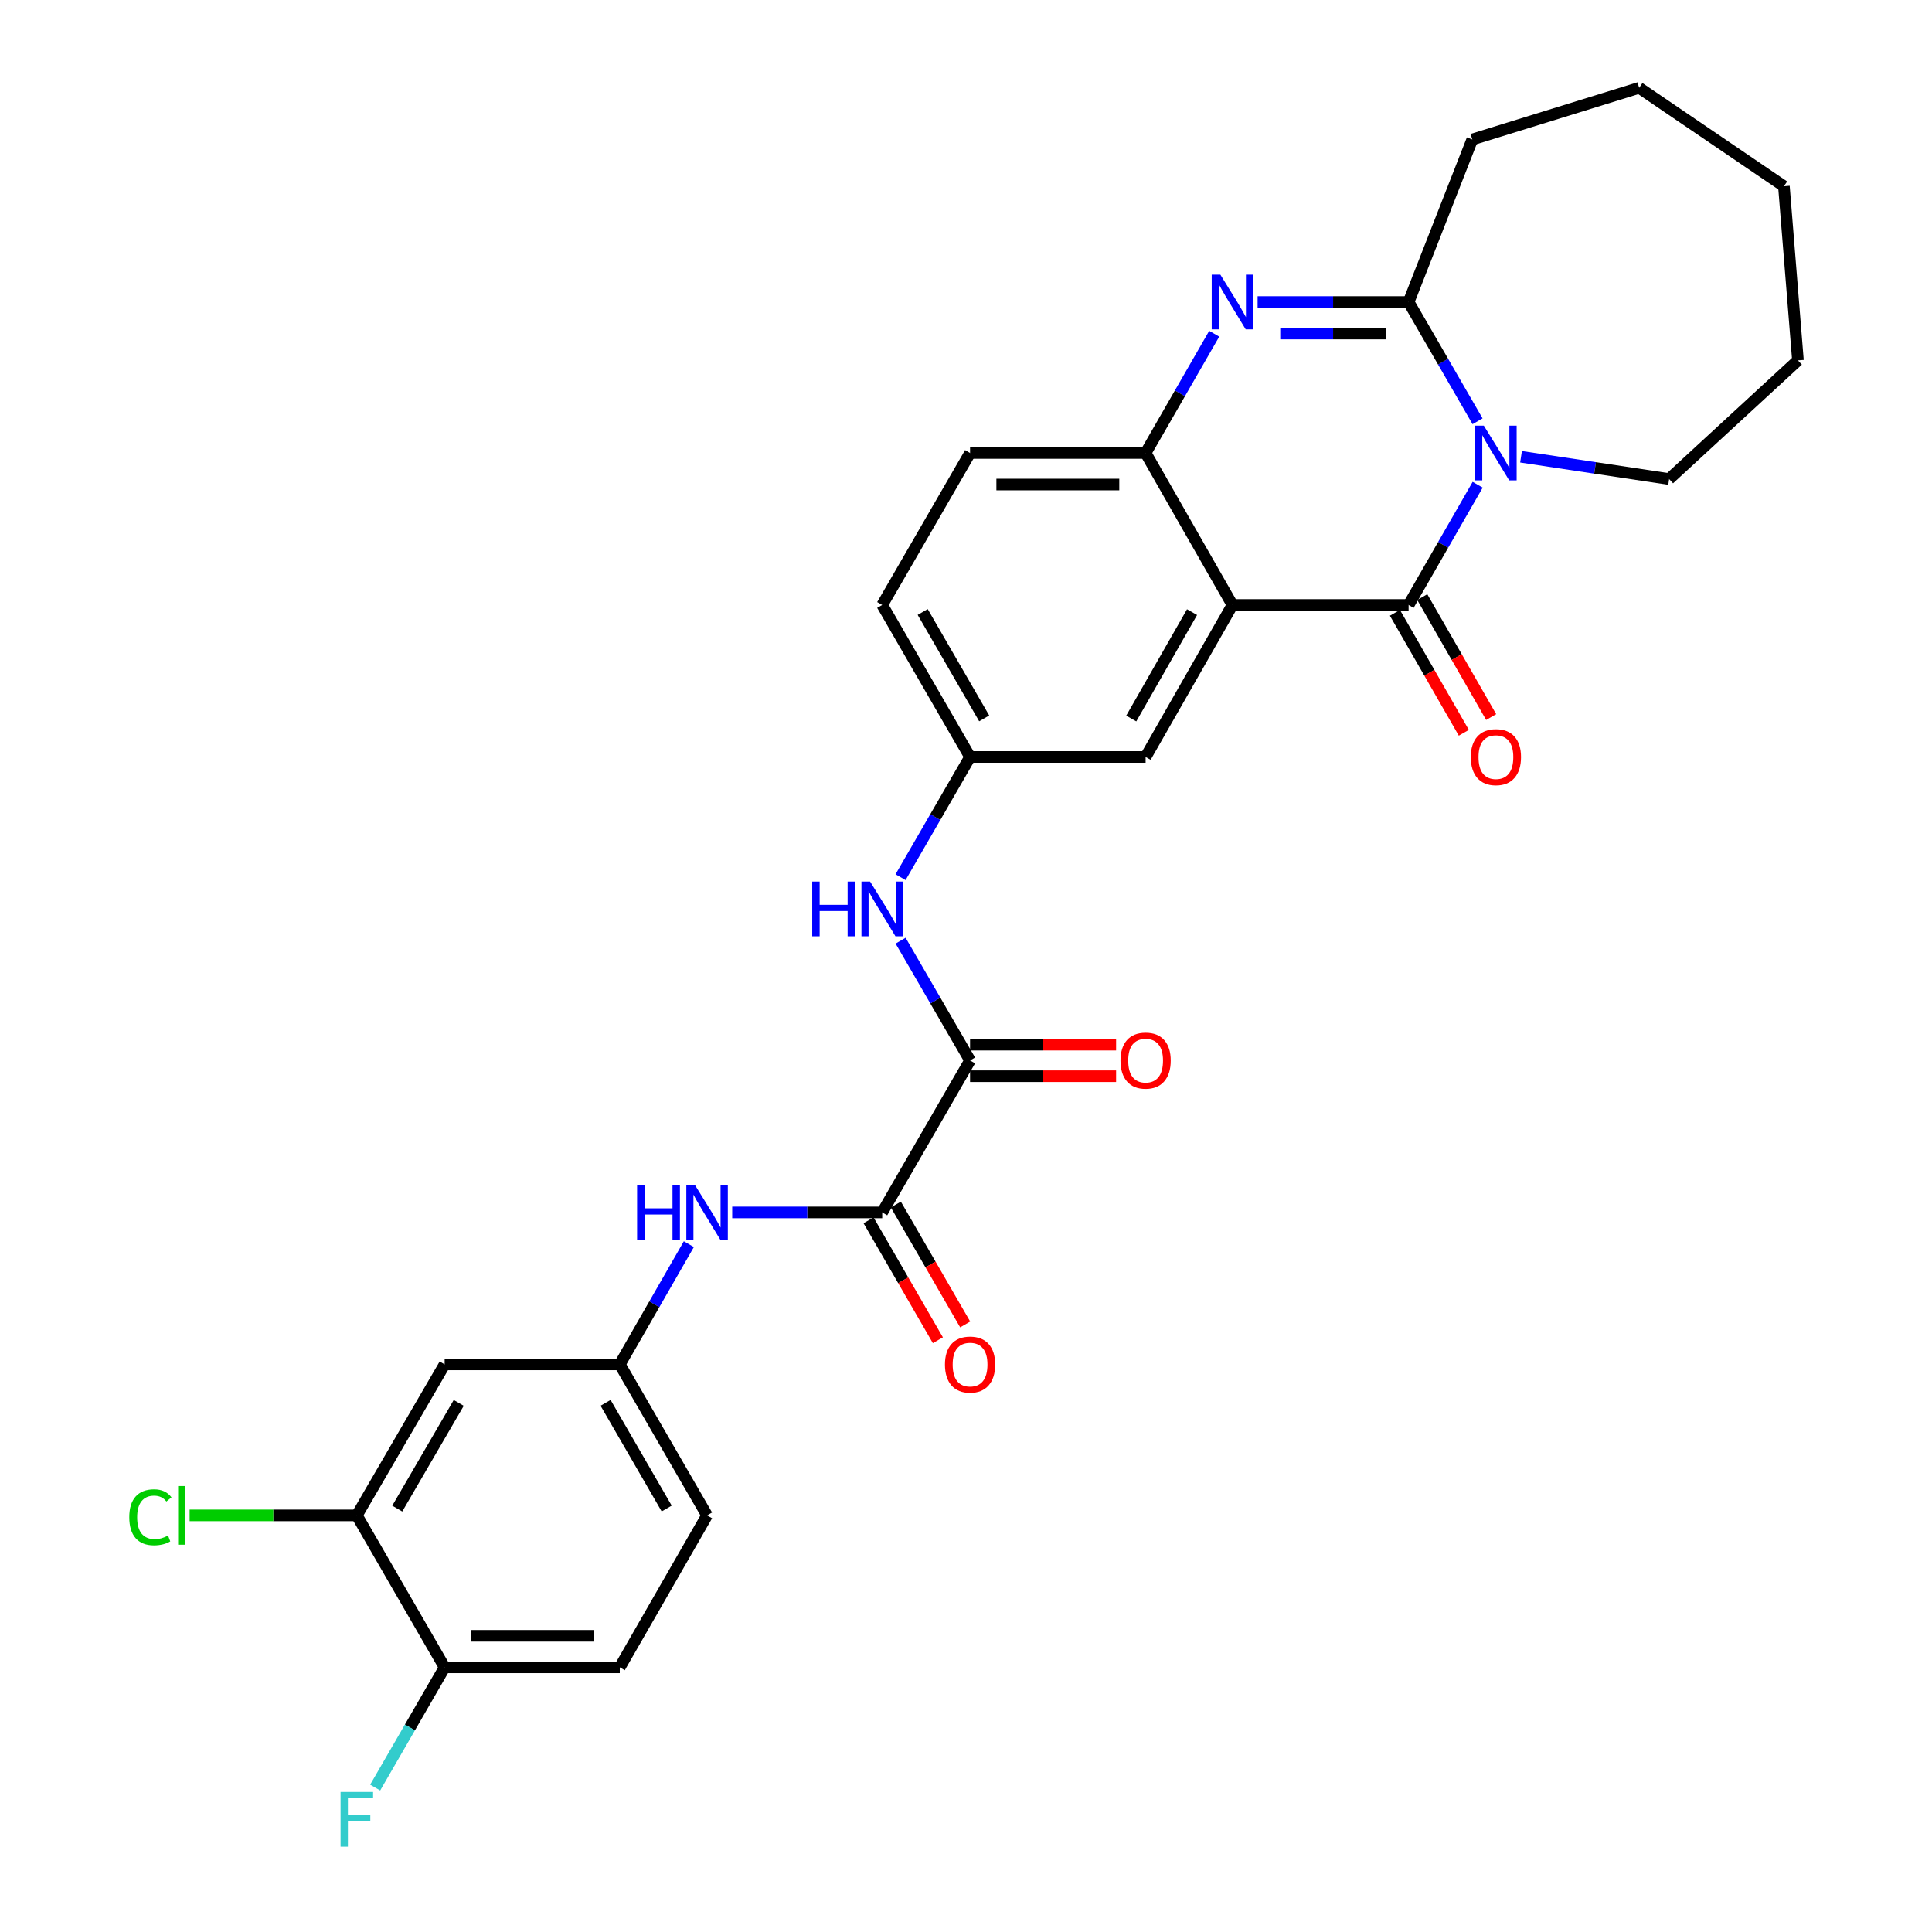 <?xml version='1.0' encoding='iso-8859-1'?>
<svg version='1.1' baseProfile='full'
              xmlns='http://www.w3.org/2000/svg'
                      xmlns:rdkit='http://www.rdkit.org/xml'
                      xmlns:xlink='http://www.w3.org/1999/xlink'
                  xml:space='preserve'
width='1000px' height='1000px' viewBox='0 0 1000 1000'>
<!-- END OF HEADER -->
<rect style='opacity:1.0;fill:#FFFFFF;stroke:none' width='1000' height='1000' x='0' y='0'> </rect>
<path class='bond-0' d='M 764.838,250.898 L 746.964,282.013' style='fill:none;fill-rule:evenodd;stroke:#0000FF;stroke-width:6px;stroke-linecap:butt;stroke-linejoin:miter;stroke-opacity:1' />
<path class='bond-0' d='M 746.964,282.013 L 729.089,313.127' style='fill:none;fill-rule:evenodd;stroke:#000000;stroke-width:6px;stroke-linecap:butt;stroke-linejoin:miter;stroke-opacity:1' />
<path class='bond-3' d='M 764.782,218.054 L 746.936,187.192' style='fill:none;fill-rule:evenodd;stroke:#0000FF;stroke-width:6px;stroke-linecap:butt;stroke-linejoin:miter;stroke-opacity:1' />
<path class='bond-3' d='M 746.936,187.192 L 729.089,156.33' style='fill:none;fill-rule:evenodd;stroke:#000000;stroke-width:6px;stroke-linecap:butt;stroke-linejoin:miter;stroke-opacity:1' />
<path class='bond-20' d='M 787.283,236.427 L 825.612,242.191' style='fill:none;fill-rule:evenodd;stroke:#0000FF;stroke-width:6px;stroke-linecap:butt;stroke-linejoin:miter;stroke-opacity:1' />
<path class='bond-20' d='M 825.612,242.191 L 863.941,247.955' style='fill:none;fill-rule:evenodd;stroke:#000000;stroke-width:6px;stroke-linecap:butt;stroke-linejoin:miter;stroke-opacity:1' />
<path class='bond-1' d='M 729.089,313.127 L 637.918,313.127' style='fill:none;fill-rule:evenodd;stroke:#000000;stroke-width:6px;stroke-linecap:butt;stroke-linejoin:miter;stroke-opacity:1' />
<path class='bond-12' d='M 722.012,317.192 L 739.842,348.235' style='fill:none;fill-rule:evenodd;stroke:#000000;stroke-width:6px;stroke-linecap:butt;stroke-linejoin:miter;stroke-opacity:1' />
<path class='bond-12' d='M 739.842,348.235 L 757.671,379.279' style='fill:none;fill-rule:evenodd;stroke:#FF0000;stroke-width:6px;stroke-linecap:butt;stroke-linejoin:miter;stroke-opacity:1' />
<path class='bond-12' d='M 736.166,309.063 L 753.996,340.106' style='fill:none;fill-rule:evenodd;stroke:#000000;stroke-width:6px;stroke-linecap:butt;stroke-linejoin:miter;stroke-opacity:1' />
<path class='bond-12' d='M 753.996,340.106 L 771.825,371.15' style='fill:none;fill-rule:evenodd;stroke:#FF0000;stroke-width:6px;stroke-linecap:butt;stroke-linejoin:miter;stroke-opacity:1' />
<path class='bond-9' d='M 637.918,313.127 L 592.968,391.802' style='fill:none;fill-rule:evenodd;stroke:#000000;stroke-width:6px;stroke-linecap:butt;stroke-linejoin:miter;stroke-opacity:1' />
<path class='bond-9' d='M 617.003,316.831 L 585.538,371.904' style='fill:none;fill-rule:evenodd;stroke:#000000;stroke-width:6px;stroke-linecap:butt;stroke-linejoin:miter;stroke-opacity:1' />
<path class='bond-30' d='M 637.918,313.127 L 592.968,234.471' style='fill:none;fill-rule:evenodd;stroke:#000000;stroke-width:6px;stroke-linecap:butt;stroke-linejoin:miter;stroke-opacity:1' />
<path class='bond-2' d='M 650.938,156.33 L 690.013,156.33' style='fill:none;fill-rule:evenodd;stroke:#0000FF;stroke-width:6px;stroke-linecap:butt;stroke-linejoin:miter;stroke-opacity:1' />
<path class='bond-2' d='M 690.013,156.33 L 729.089,156.33' style='fill:none;fill-rule:evenodd;stroke:#000000;stroke-width:6px;stroke-linecap:butt;stroke-linejoin:miter;stroke-opacity:1' />
<path class='bond-2' d='M 662.66,172.653 L 690.013,172.653' style='fill:none;fill-rule:evenodd;stroke:#0000FF;stroke-width:6px;stroke-linecap:butt;stroke-linejoin:miter;stroke-opacity:1' />
<path class='bond-2' d='M 690.013,172.653 L 717.367,172.653' style='fill:none;fill-rule:evenodd;stroke:#000000;stroke-width:6px;stroke-linecap:butt;stroke-linejoin:miter;stroke-opacity:1' />
<path class='bond-4' d='M 628.476,172.744 L 610.722,203.607' style='fill:none;fill-rule:evenodd;stroke:#0000FF;stroke-width:6px;stroke-linecap:butt;stroke-linejoin:miter;stroke-opacity:1' />
<path class='bond-4' d='M 610.722,203.607 L 592.968,234.471' style='fill:none;fill-rule:evenodd;stroke:#000000;stroke-width:6px;stroke-linecap:butt;stroke-linejoin:miter;stroke-opacity:1' />
<path class='bond-25' d='M 729.089,156.33 L 762.052,72.187' style='fill:none;fill-rule:evenodd;stroke:#000000;stroke-width:6px;stroke-linecap:butt;stroke-linejoin:miter;stroke-opacity:1' />
<path class='bond-18' d='M 592.968,234.471 L 502.105,234.471' style='fill:none;fill-rule:evenodd;stroke:#000000;stroke-width:6px;stroke-linecap:butt;stroke-linejoin:miter;stroke-opacity:1' />
<path class='bond-18' d='M 579.338,250.793 L 515.734,250.793' style='fill:none;fill-rule:evenodd;stroke:#000000;stroke-width:6px;stroke-linecap:butt;stroke-linejoin:miter;stroke-opacity:1' />
<path class='bond-5' d='M 456.628,627.546 L 502.105,548.88' style='fill:none;fill-rule:evenodd;stroke:#000000;stroke-width:6px;stroke-linecap:butt;stroke-linejoin:miter;stroke-opacity:1' />
<path class='bond-7' d='M 456.628,627.546 L 417.809,627.546' style='fill:none;fill-rule:evenodd;stroke:#000000;stroke-width:6px;stroke-linecap:butt;stroke-linejoin:miter;stroke-opacity:1' />
<path class='bond-7' d='M 417.809,627.546 L 378.99,627.546' style='fill:none;fill-rule:evenodd;stroke:#0000FF;stroke-width:6px;stroke-linecap:butt;stroke-linejoin:miter;stroke-opacity:1' />
<path class='bond-16' d='M 449.563,631.631 L 467.505,662.668' style='fill:none;fill-rule:evenodd;stroke:#000000;stroke-width:6px;stroke-linecap:butt;stroke-linejoin:miter;stroke-opacity:1' />
<path class='bond-16' d='M 467.505,662.668 L 485.448,693.705' style='fill:none;fill-rule:evenodd;stroke:#FF0000;stroke-width:6px;stroke-linecap:butt;stroke-linejoin:miter;stroke-opacity:1' />
<path class='bond-16' d='M 463.694,623.462 L 481.637,654.499' style='fill:none;fill-rule:evenodd;stroke:#000000;stroke-width:6px;stroke-linecap:butt;stroke-linejoin:miter;stroke-opacity:1' />
<path class='bond-16' d='M 481.637,654.499 L 499.579,685.536' style='fill:none;fill-rule:evenodd;stroke:#FF0000;stroke-width:6px;stroke-linecap:butt;stroke-linejoin:miter;stroke-opacity:1' />
<path class='bond-6' d='M 502.105,548.88 L 484.13,517.883' style='fill:none;fill-rule:evenodd;stroke:#000000;stroke-width:6px;stroke-linecap:butt;stroke-linejoin:miter;stroke-opacity:1' />
<path class='bond-6' d='M 484.13,517.883 L 466.154,486.886' style='fill:none;fill-rule:evenodd;stroke:#0000FF;stroke-width:6px;stroke-linecap:butt;stroke-linejoin:miter;stroke-opacity:1' />
<path class='bond-17' d='M 502.105,557.042 L 539.901,557.042' style='fill:none;fill-rule:evenodd;stroke:#000000;stroke-width:6px;stroke-linecap:butt;stroke-linejoin:miter;stroke-opacity:1' />
<path class='bond-17' d='M 539.901,557.042 L 577.696,557.042' style='fill:none;fill-rule:evenodd;stroke:#FF0000;stroke-width:6px;stroke-linecap:butt;stroke-linejoin:miter;stroke-opacity:1' />
<path class='bond-17' d='M 502.105,540.719 L 539.901,540.719' style='fill:none;fill-rule:evenodd;stroke:#000000;stroke-width:6px;stroke-linecap:butt;stroke-linejoin:miter;stroke-opacity:1' />
<path class='bond-17' d='M 539.901,540.719 L 577.696,540.719' style='fill:none;fill-rule:evenodd;stroke:#FF0000;stroke-width:6px;stroke-linecap:butt;stroke-linejoin:miter;stroke-opacity:1' />
<path class='bond-13' d='M 356.547,643.974 L 338.672,675.093' style='fill:none;fill-rule:evenodd;stroke:#0000FF;stroke-width:6px;stroke-linecap:butt;stroke-linejoin:miter;stroke-opacity:1' />
<path class='bond-13' d='M 338.672,675.093 L 320.797,706.212' style='fill:none;fill-rule:evenodd;stroke:#000000;stroke-width:6px;stroke-linecap:butt;stroke-linejoin:miter;stroke-opacity:1' />
<path class='bond-8' d='M 466.128,454.028 L 484.117,422.915' style='fill:none;fill-rule:evenodd;stroke:#0000FF;stroke-width:6px;stroke-linecap:butt;stroke-linejoin:miter;stroke-opacity:1' />
<path class='bond-8' d='M 484.117,422.915 L 502.105,391.802' style='fill:none;fill-rule:evenodd;stroke:#000000;stroke-width:6px;stroke-linecap:butt;stroke-linejoin:miter;stroke-opacity:1' />
<path class='bond-14' d='M 592.968,391.802 L 502.105,391.802' style='fill:none;fill-rule:evenodd;stroke:#000000;stroke-width:6px;stroke-linecap:butt;stroke-linejoin:miter;stroke-opacity:1' />
<path class='bond-10' d='M 184.694,784.352 L 230.152,706.212' style='fill:none;fill-rule:evenodd;stroke:#000000;stroke-width:6px;stroke-linecap:butt;stroke-linejoin:miter;stroke-opacity:1' />
<path class='bond-10' d='M 205.621,780.839 L 237.442,726.141' style='fill:none;fill-rule:evenodd;stroke:#000000;stroke-width:6px;stroke-linecap:butt;stroke-linejoin:miter;stroke-opacity:1' />
<path class='bond-21' d='M 184.694,784.352 L 141.42,784.352' style='fill:none;fill-rule:evenodd;stroke:#000000;stroke-width:6px;stroke-linecap:butt;stroke-linejoin:miter;stroke-opacity:1' />
<path class='bond-21' d='M 141.42,784.352 L 98.146,784.352' style='fill:none;fill-rule:evenodd;stroke:#00CC00;stroke-width:6px;stroke-linecap:butt;stroke-linejoin:miter;stroke-opacity:1' />
<path class='bond-32' d='M 184.694,784.352 L 230.152,863.009' style='fill:none;fill-rule:evenodd;stroke:#000000;stroke-width:6px;stroke-linecap:butt;stroke-linejoin:miter;stroke-opacity:1' />
<path class='bond-11' d='M 230.152,706.212 L 320.797,706.212' style='fill:none;fill-rule:evenodd;stroke:#000000;stroke-width:6px;stroke-linecap:butt;stroke-linejoin:miter;stroke-opacity:1' />
<path class='bond-23' d='M 320.797,706.212 L 365.983,784.352' style='fill:none;fill-rule:evenodd;stroke:#000000;stroke-width:6px;stroke-linecap:butt;stroke-linejoin:miter;stroke-opacity:1' />
<path class='bond-23' d='M 313.445,726.105 L 345.075,780.803' style='fill:none;fill-rule:evenodd;stroke:#000000;stroke-width:6px;stroke-linecap:butt;stroke-linejoin:miter;stroke-opacity:1' />
<path class='bond-31' d='M 502.105,391.802 L 456.628,313.127' style='fill:none;fill-rule:evenodd;stroke:#000000;stroke-width:6px;stroke-linecap:butt;stroke-linejoin:miter;stroke-opacity:1' />
<path class='bond-31' d='M 509.415,371.833 L 477.582,316.76' style='fill:none;fill-rule:evenodd;stroke:#000000;stroke-width:6px;stroke-linecap:butt;stroke-linejoin:miter;stroke-opacity:1' />
<path class='bond-15' d='M 230.152,863.009 L 320.797,863.009' style='fill:none;fill-rule:evenodd;stroke:#000000;stroke-width:6px;stroke-linecap:butt;stroke-linejoin:miter;stroke-opacity:1' />
<path class='bond-15' d='M 243.749,846.687 L 307.2,846.687' style='fill:none;fill-rule:evenodd;stroke:#000000;stroke-width:6px;stroke-linecap:butt;stroke-linejoin:miter;stroke-opacity:1' />
<path class='bond-24' d='M 230.152,863.009 L 212.17,894.127' style='fill:none;fill-rule:evenodd;stroke:#000000;stroke-width:6px;stroke-linecap:butt;stroke-linejoin:miter;stroke-opacity:1' />
<path class='bond-24' d='M 212.17,894.127 L 194.189,925.244' style='fill:none;fill-rule:evenodd;stroke:#33CCCC;stroke-width:6px;stroke-linecap:butt;stroke-linejoin:miter;stroke-opacity:1' />
<path class='bond-22' d='M 502.105,234.471 L 456.628,313.127' style='fill:none;fill-rule:evenodd;stroke:#000000;stroke-width:6px;stroke-linecap:butt;stroke-linejoin:miter;stroke-opacity:1' />
<path class='bond-19' d='M 320.797,863.009 L 365.983,784.352' style='fill:none;fill-rule:evenodd;stroke:#000000;stroke-width:6px;stroke-linecap:butt;stroke-linejoin:miter;stroke-opacity:1' />
<path class='bond-26' d='M 863.941,247.955 L 930.61,186.536' style='fill:none;fill-rule:evenodd;stroke:#000000;stroke-width:6px;stroke-linecap:butt;stroke-linejoin:miter;stroke-opacity:1' />
<path class='bond-27' d='M 762.052,72.187 L 848.435,45.455' style='fill:none;fill-rule:evenodd;stroke:#000000;stroke-width:6px;stroke-linecap:butt;stroke-linejoin:miter;stroke-opacity:1' />
<path class='bond-28' d='M 930.61,186.536 L 923.347,96.399' style='fill:none;fill-rule:evenodd;stroke:#000000;stroke-width:6px;stroke-linecap:butt;stroke-linejoin:miter;stroke-opacity:1' />
<path class='bond-29' d='M 848.435,45.455 L 923.347,96.399' style='fill:none;fill-rule:evenodd;stroke:#000000;stroke-width:6px;stroke-linecap:butt;stroke-linejoin:miter;stroke-opacity:1' />
<path  class='atom-0' d='M 768.016 220.311
L 777.296 235.311
Q 778.216 236.791, 779.696 239.471
Q 781.176 242.151, 781.256 242.311
L 781.256 220.311
L 785.016 220.311
L 785.016 248.631
L 781.136 248.631
L 771.176 232.231
Q 770.016 230.311, 768.776 228.111
Q 767.576 225.911, 767.216 225.231
L 767.216 248.631
L 763.536 248.631
L 763.536 220.311
L 768.016 220.311
' fill='#0000FF'/>
<path  class='atom-3' d='M 631.658 142.17
L 640.938 157.17
Q 641.858 158.65, 643.338 161.33
Q 644.818 164.01, 644.898 164.17
L 644.898 142.17
L 648.658 142.17
L 648.658 170.49
L 644.778 170.49
L 634.818 154.09
Q 633.658 152.17, 632.418 149.97
Q 631.218 147.77, 630.858 147.09
L 630.858 170.49
L 627.178 170.49
L 627.178 142.17
L 631.658 142.17
' fill='#0000FF'/>
<path  class='atom-8' d='M 329.763 613.386
L 333.603 613.386
L 333.603 625.426
L 348.083 625.426
L 348.083 613.386
L 351.923 613.386
L 351.923 641.706
L 348.083 641.706
L 348.083 628.626
L 333.603 628.626
L 333.603 641.706
L 329.763 641.706
L 329.763 613.386
' fill='#0000FF'/>
<path  class='atom-8' d='M 359.723 613.386
L 369.003 628.386
Q 369.923 629.866, 371.403 632.546
Q 372.883 635.226, 372.963 635.386
L 372.963 613.386
L 376.723 613.386
L 376.723 641.706
L 372.843 641.706
L 362.883 625.306
Q 361.723 623.386, 360.483 621.186
Q 359.283 618.986, 358.923 618.306
L 358.923 641.706
L 355.243 641.706
L 355.243 613.386
L 359.723 613.386
' fill='#0000FF'/>
<path  class='atom-9' d='M 420.408 456.299
L 424.248 456.299
L 424.248 468.339
L 438.728 468.339
L 438.728 456.299
L 442.568 456.299
L 442.568 484.619
L 438.728 484.619
L 438.728 471.539
L 424.248 471.539
L 424.248 484.619
L 420.408 484.619
L 420.408 456.299
' fill='#0000FF'/>
<path  class='atom-9' d='M 450.368 456.299
L 459.648 471.299
Q 460.568 472.779, 462.048 475.459
Q 463.528 478.139, 463.608 478.299
L 463.608 456.299
L 467.368 456.299
L 467.368 484.619
L 463.488 484.619
L 453.528 468.219
Q 452.368 466.299, 451.128 464.099
Q 449.928 461.899, 449.568 461.219
L 449.568 484.619
L 445.888 484.619
L 445.888 456.299
L 450.368 456.299
' fill='#0000FF'/>
<path  class='atom-13' d='M 761.276 391.882
Q 761.276 385.082, 764.636 381.282
Q 767.996 377.482, 774.276 377.482
Q 780.556 377.482, 783.916 381.282
Q 787.276 385.082, 787.276 391.882
Q 787.276 398.762, 783.876 402.682
Q 780.476 406.562, 774.276 406.562
Q 768.036 406.562, 764.636 402.682
Q 761.276 398.802, 761.276 391.882
M 774.276 403.362
Q 778.596 403.362, 780.916 400.482
Q 783.276 397.562, 783.276 391.882
Q 783.276 386.322, 780.916 383.522
Q 778.596 380.682, 774.276 380.682
Q 769.956 380.682, 767.596 383.482
Q 765.276 386.282, 765.276 391.882
Q 765.276 397.602, 767.596 400.482
Q 769.956 403.362, 774.276 403.362
' fill='#FF0000'/>
<path  class='atom-17' d='M 489.105 706.292
Q 489.105 699.492, 492.465 695.692
Q 495.825 691.892, 502.105 691.892
Q 508.385 691.892, 511.745 695.692
Q 515.105 699.492, 515.105 706.292
Q 515.105 713.172, 511.705 717.092
Q 508.305 720.972, 502.105 720.972
Q 495.865 720.972, 492.465 717.092
Q 489.105 713.212, 489.105 706.292
M 502.105 717.772
Q 506.425 717.772, 508.745 714.892
Q 511.105 711.972, 511.105 706.292
Q 511.105 700.732, 508.745 697.932
Q 506.425 695.092, 502.105 695.092
Q 497.785 695.092, 495.425 697.892
Q 493.105 700.692, 493.105 706.292
Q 493.105 712.012, 495.425 714.892
Q 497.785 717.772, 502.105 717.772
' fill='#FF0000'/>
<path  class='atom-18' d='M 579.968 548.96
Q 579.968 542.16, 583.328 538.36
Q 586.688 534.56, 592.968 534.56
Q 599.248 534.56, 602.608 538.36
Q 605.968 542.16, 605.968 548.96
Q 605.968 555.84, 602.568 559.76
Q 599.168 563.64, 592.968 563.64
Q 586.728 563.64, 583.328 559.76
Q 579.968 555.88, 579.968 548.96
M 592.968 560.44
Q 597.288 560.44, 599.608 557.56
Q 601.968 554.64, 601.968 548.96
Q 601.968 543.4, 599.608 540.6
Q 597.288 537.76, 592.968 537.76
Q 588.648 537.76, 586.288 540.56
Q 583.968 543.36, 583.968 548.96
Q 583.968 554.68, 586.288 557.56
Q 588.648 560.44, 592.968 560.44
' fill='#FF0000'/>
<path  class='atom-22' d='M 66.919 785.332
Q 66.919 778.292, 70.2 774.612
Q 73.519 770.892, 79.799 770.892
Q 85.639 770.892, 88.76 775.012
L 86.12 777.172
Q 83.84 774.172, 79.799 774.172
Q 75.519 774.172, 73.24 777.052
Q 70.999 779.892, 70.999 785.332
Q 70.999 790.932, 73.32 793.812
Q 75.68 796.692, 80.24 796.692
Q 83.359 796.692, 86.999 794.812
L 88.12 797.812
Q 86.639 798.772, 84.4 799.332
Q 82.159 799.892, 79.68 799.892
Q 73.519 799.892, 70.2 796.132
Q 66.919 792.372, 66.919 785.332
' fill='#00CC00'/>
<path  class='atom-22' d='M 92.2 769.172
L 95.879 769.172
L 95.879 799.532
L 92.2 799.532
L 92.2 769.172
' fill='#00CC00'/>
<path  class='atom-25' d='M 176.274 927.515
L 193.114 927.515
L 193.114 930.755
L 180.074 930.755
L 180.074 939.355
L 191.674 939.355
L 191.674 942.635
L 180.074 942.635
L 180.074 955.835
L 176.274 955.835
L 176.274 927.515
' fill='#33CCCC'/>
</svg>
